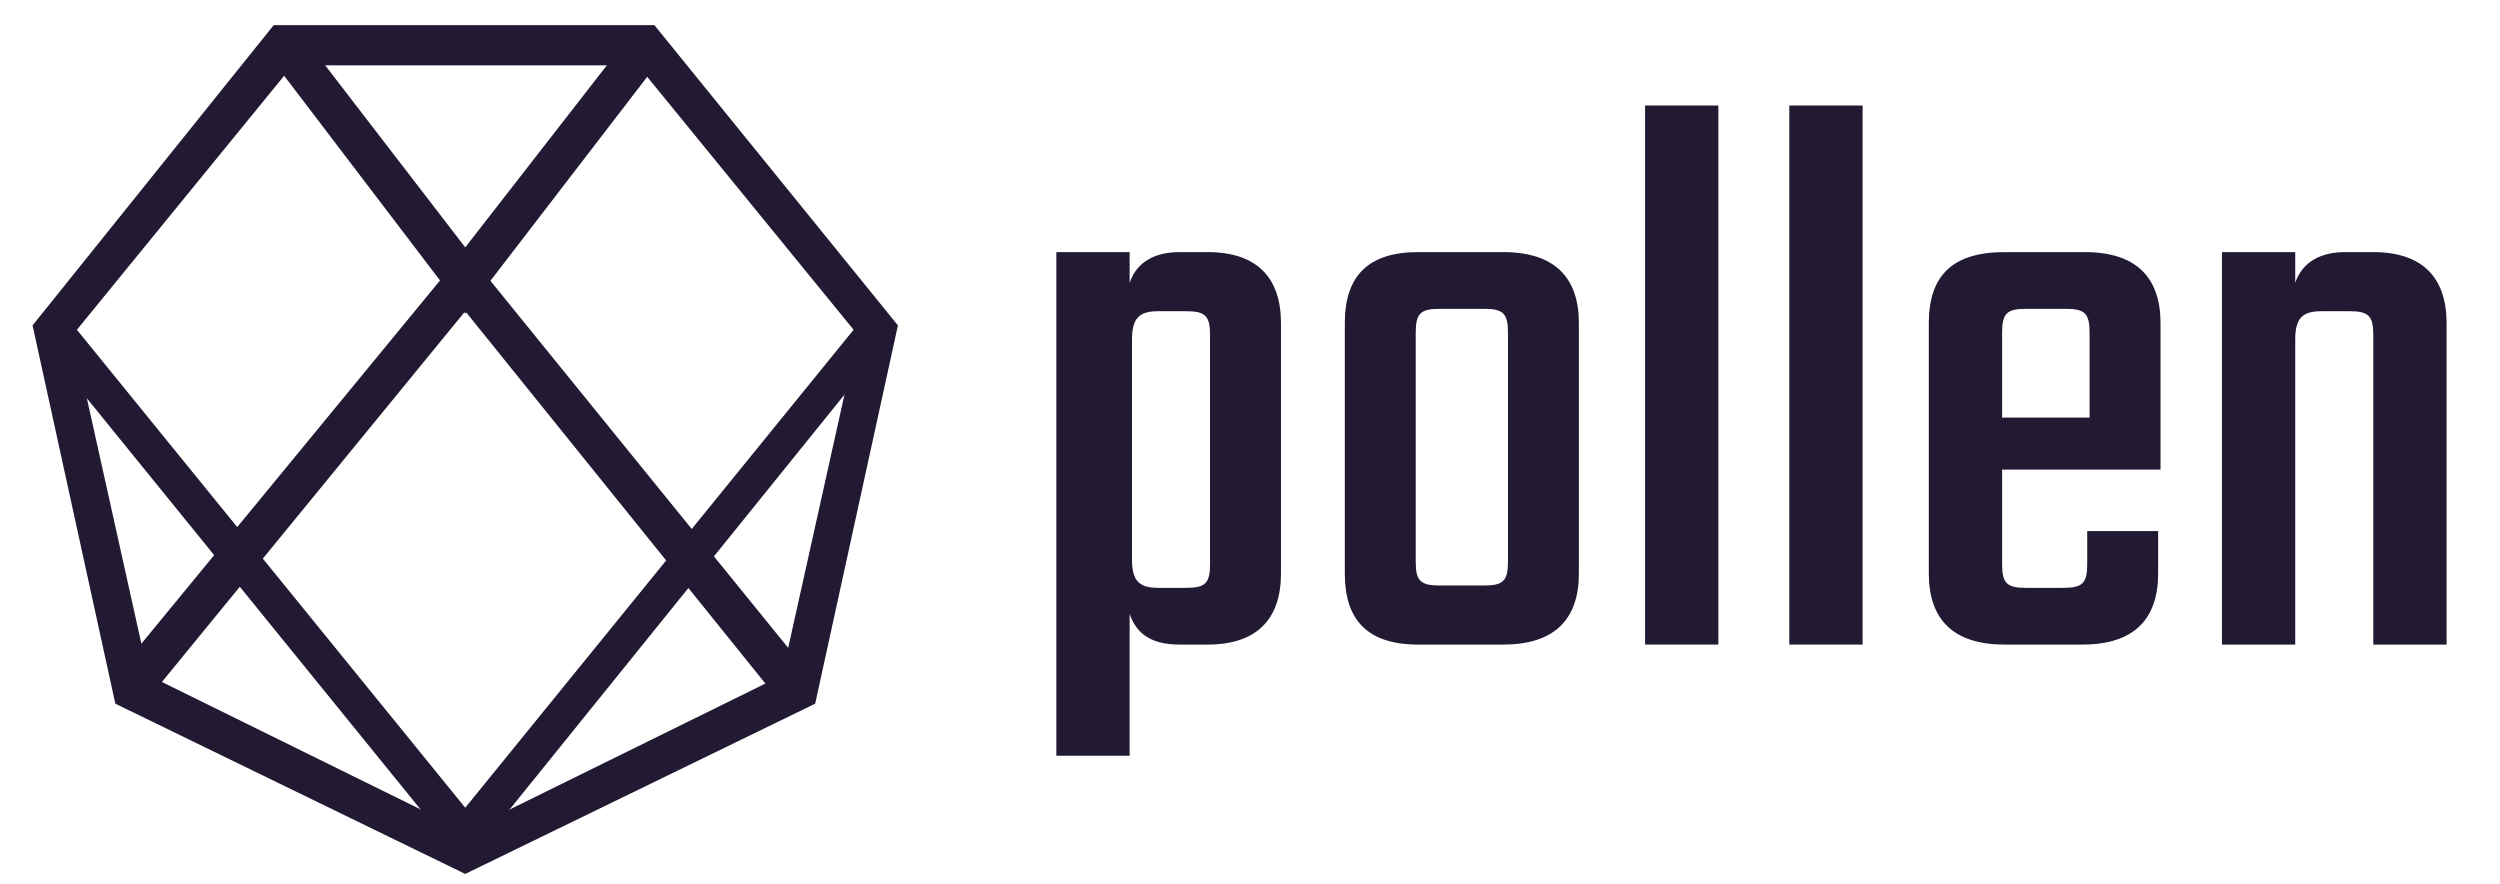 <svg width="82" height="29" viewBox="0 0 82 29" fill="none" xmlns="http://www.w3.org/2000/svg">
<path d="M39.611 8.269C41.24 8.269 42.016 9.122 42.016 10.596V18.816C42.016 20.29 41.24 21.142 39.611 21.142H38.681C37.828 21.142 37.285 20.832 37.052 20.134V24.787H34.648V8.269H37.052V9.277C37.285 8.579 37.905 8.269 38.681 8.269H39.611ZM39.689 10.983C39.689 10.363 39.534 10.208 38.913 10.208H37.983C37.362 10.208 37.13 10.441 37.13 11.138V18.351C37.13 19.049 37.362 19.281 37.983 19.281H38.913C39.534 19.281 39.689 19.126 39.689 18.506V10.983Z" fill="#221A33"/>
<path d="M49.306 8.269C51.012 8.269 51.787 9.122 51.787 10.596V18.816C51.787 20.289 51.012 21.142 49.306 21.142H46.514C44.808 21.142 44.11 20.289 44.11 18.816V10.596C44.11 9.045 44.885 8.269 46.514 8.269H49.306ZM49.461 10.906C49.461 10.285 49.306 10.13 48.685 10.13H47.212C46.591 10.13 46.436 10.285 46.436 10.906V18.428C46.436 19.049 46.591 19.204 47.212 19.204H48.685C49.306 19.204 49.461 19.049 49.461 18.428V10.906Z" fill="#221A33"/>
<path d="M53.959 21.142V3.461H56.362V21.142H53.959Z" fill="#221A33"/>
<path d="M58.689 21.142V3.461H61.093V21.142H58.689Z" fill="#221A33"/>
<path d="M68.383 8.269C70.089 8.269 70.865 9.122 70.865 10.596V15.404H65.669V18.506C65.669 19.126 65.824 19.281 66.444 19.281H67.685C68.305 19.281 68.461 19.126 68.461 18.506V17.42H70.787V18.816C70.787 20.289 70.012 21.142 68.305 21.142H65.746C64.04 21.142 63.265 20.289 63.265 18.816V10.596C63.265 9.045 64.04 8.269 65.746 8.269H68.383ZM68.538 13.698V10.906C68.538 10.285 68.383 10.13 67.763 10.13H66.444C65.824 10.13 65.669 10.285 65.669 10.906V13.698H68.538Z" fill="#221A33"/>
<path d="M77.844 8.269C79.472 8.269 80.248 9.122 80.248 10.596V21.142H77.844V10.983C77.844 10.363 77.689 10.208 77.068 10.208H76.138C75.517 10.208 75.284 10.441 75.284 11.138V21.142H72.88V8.269H75.284V9.277C75.517 8.579 76.138 8.269 76.913 8.269H77.844Z" fill="#221A33"/>
<path d="M15.26 28.665L3.783 23.081L1.068 10.673L8.978 0.824H21.464L29.452 10.673L26.738 23.081L15.26 28.665ZM4.868 22.151L15.26 27.269L25.652 22.151L28.134 10.983L20.921 2.143H9.599L2.387 10.983L4.868 22.151Z" fill="#221A33"/>
<path d="M15.26 10.285L8.823 1.832L9.831 1.057L15.26 8.114L20.689 1.134L21.697 1.91L15.26 10.285Z" fill="#221A33"/>
<path d="M4.791 23.004L3.783 22.151L15.26 8.192L26.583 22.151L25.575 23.004L15.26 10.208L4.791 23.004Z" fill="#221A33"/>
<path d="M15.26 28.355L1.223 11.061L2.154 10.363L15.26 26.493L28.366 10.363L29.219 11.061L15.26 28.355Z" fill="#221A33"/>
</svg>
